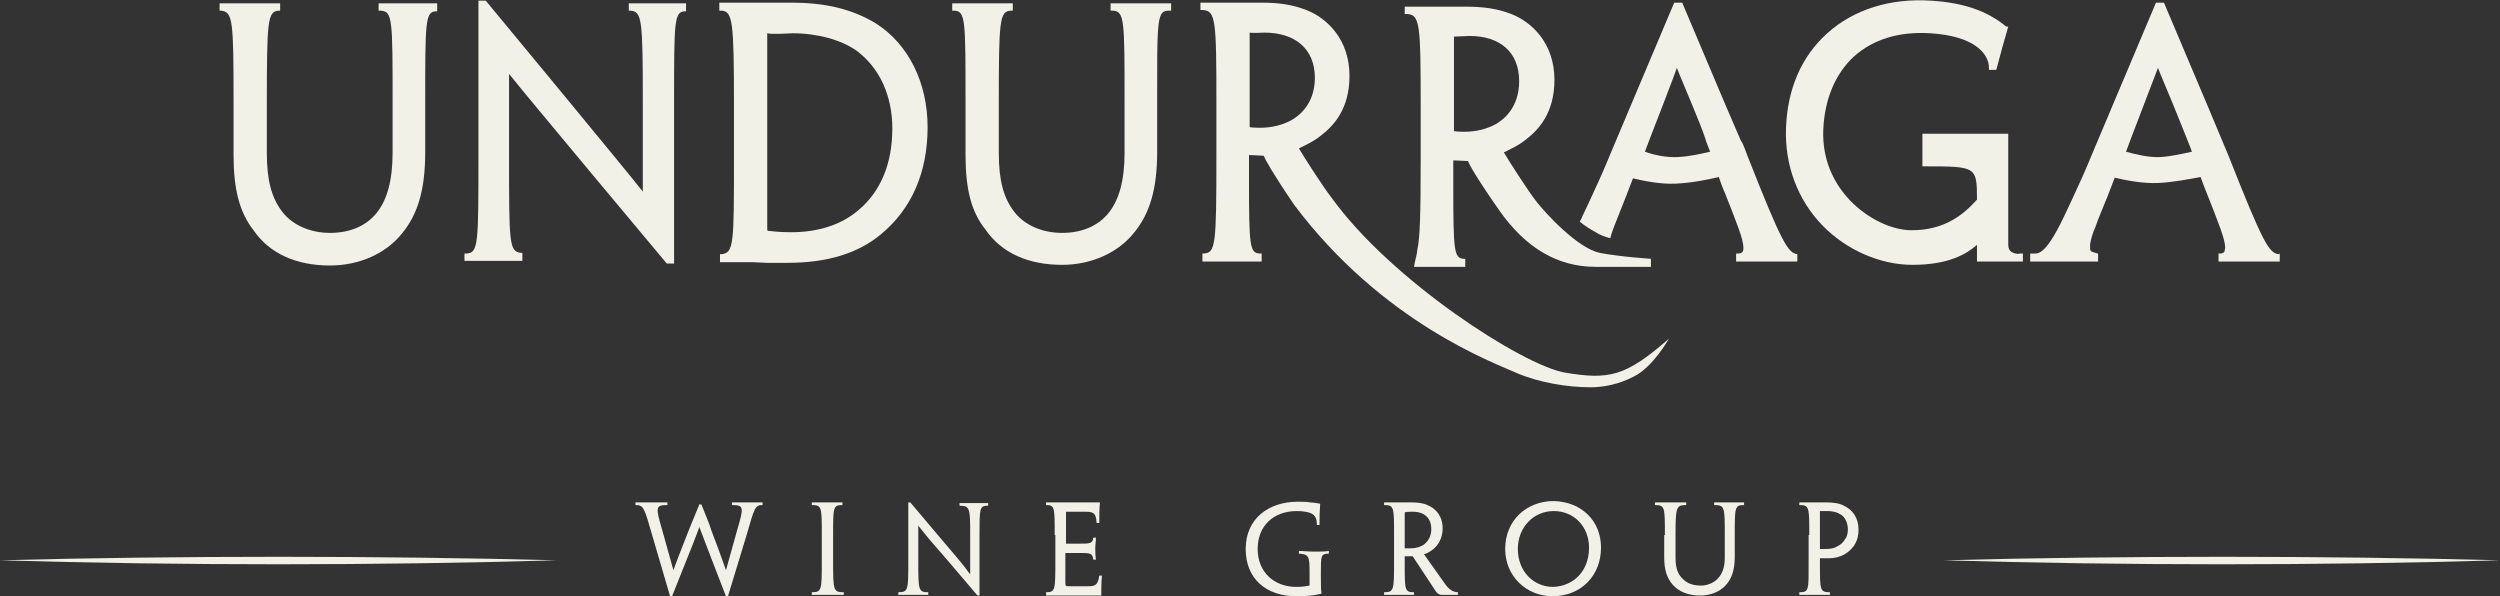 <svg xmlns="http://www.w3.org/2000/svg" xmlns:xlink="http://www.w3.org/1999/xlink" id="Capa_1" x="0px" y="0px" viewBox="0 0 375.7 89.6" style="enable-background:new 0 0 375.7 89.6;" xml:space="preserve"><rect x="0" y="0" width="375.7" height="89.6" fill="#333333" stroke="none"/><style type="text/css">	.st0{fill:#F2F1E8;}</style><g>	<g>		<g>			<path class="st0" d="M71.9,0.1v23.1c0,13.5,0,14.8-1.8,14.9l-0.3,0v1.1h8.7v-1.2l-0.2,0c-1.8-0.2-1.8-1.4-1.8-14.7    c0,0,0-10.8,0-12.2c2.1,2.7,23.7,28.5,23.7,28.5h1.1V15.7c0-12.5,0-13.9,1.6-14l0.2,0V0.5l-8.6,0l0,1.1l0.2,0    c1.8,0.1,1.9,1.3,1.9,13.9c0,0,0,11.7,0,13.3C94.7,26.3,73,0.1,73,0.1H71.9z"></path>			<path class="st0" d="M108.1,1.6l0.3,0c1.7,0.1,1.9,1.5,1.9,14.1v7.7c0,13.4,0,14.6-1.9,14.8l-0.2,0v1.2l1.7,0l3.1,0l2.3,0.1l3,0    c6,0,10.6-1.4,14.1-4.3c4.6-3.8,7-9.3,7-16.1c0-6.7-2.9-12.5-7.8-15.6c-3.5-2.1-7.4-3.1-12.7-3.1l-10.5,0h-0.3V1.6z M119.1,5    c3.8,0,7.3,1,9.6,2.6c3.5,2.6,5.4,6.8,5.4,11.7c0,5.2-1.7,9.4-5,12.2c-2.5,2.2-6,3.4-10.2,3.4c-1.3,0-2.6-0.1-3.3-0.2    c-0.3,0-0.3,0-0.3-0.5c0,0,0-28.7,0-29.2C115.8,5.2,119.1,5,119.1,5z"></path>			<path class="st0" d="M166.9,0.5v1.1l0.3,0c1.8,0.1,1.8,1.3,1.8,13.9v7.4c0,4.2-0.8,7.1-2.4,9.1c-1.6,2-4.1,3-7,3    c-3,0-5.7-1.2-7.2-3.2c-1.6-2.1-2.3-4.7-2.3-8.8v-7.4c0-12.5,0.1-13.9,1.8-14l0.3,0V0.5h-9.1v1.1l0.3,0c1.7,0.1,1.7,1.3,1.7,13.9    v7.8c0,5.2,0.9,8.6,3,11.2c2.4,3.5,6.4,5.3,11.5,5.3c4.4,0,8.4-1.8,10.8-4.8c2.4-2.9,3.5-6.6,3.5-12.2v-7.2v-2.7    c0-7.2,0-10.2,0.8-11c0.2-0.2,0.5-0.3,1-0.3h0.3V0.5H166.9z"></path>			<path class="st0" d="M56.9,0.5v1.1l0.3,0C59,1.7,59,2.9,59,15.5v7.4c0,4.2-0.8,7.1-2.4,9.1c-1.6,2-4.1,3-7,3    c-3,0-5.7-1.2-7.2-3.2c-1.6-2.1-2.3-4.7-2.3-8.8v-7.4c0-12.5,0.1-13.9,1.8-14l0.2,0V0.5h-9.1v1.1l0.2,0C35,1.8,35.1,3,35.1,15.5    v7.8c0,5.2,0.9,8.6,3,11.3c2.4,3.5,6.4,5.3,11.5,5.3c4.4,0,8.4-1.8,10.8-4.8c2.4-2.9,3.5-6.6,3.5-12.2v-7.2c0-12.5,0-13.9,1.6-14    l0.2,0V0.5H56.9z"></path>			<path class="st0" d="M302.9,38.1c-0.3-0.1-1.1-0.2-1.1-1.3V20.1h-12.9V25h0.3c7.8,0,7.9,0,7.9,5c-1.9,2.1-4.7,4.6-9.8,4.6    c-3.1,0-6.7-1.8-9.3-4.5c-1.9-2-4.2-5.5-4-10.6c0.2-4.6,1.8-8.4,4.6-11c2.9-2.6,6.8-3.8,11.5-3.5c6.5,0.4,8.8,3,8.8,5.2l0,0.3    l1.1,0l1-3.7l0.8-2.8L301.5,4c-2.9-2.4-6.5-3.6-11.3-3.9c-6.1-0.4-11.6,1.3-15.6,4.9c-3.9,3.5-6,8.4-6.2,14.3    c-0.2,5.6,1.8,10.8,5.5,14.6c3.6,3.7,8.7,5.9,13.5,5.9c5.4,0,8.1-1.6,9.7-3c0,0.8,0,2.5,0,2.5h6.9v-1.2c0,0-0.2,0-0.4,0    C303.3,38.2,302.9,38.1,302.9,38.1z"></path>			<path class="st0" d="M190,4.9c4.7,0,7.6,2.5,7.6,6.8c0,4-2.5,5.8-3.6,6.4c-1.3,0.7-2.9,1.1-4.6,1.1c0,0-1.3,0-1.6-0.1    c0-0.5,0-13.7,0-14.2C188.1,5,190,4.9,190,4.9z M250.8,50.9c-6.5,5.7-9,6.2-15.6,5.1c-6.4-1.1-26.2-13.9-35.1-26.3    c-1.2-1.5-4.2-6.2-4.9-7.4c0.6-0.3,2.2-1,3.4-2c1.8-1.4,4.2-3.9,4.2-8.9c0-5.5-3.4-8.7-6.5-9.9c-2.1-0.8-4-1.1-6.8-1.1l-5.3,0    l-3.8,0l0,1.1l0.3,0c2,0.1,2.1,1.4,2.1,14v7.8c0,13.5-0.1,14.7-1.9,14.8l-0.2,0v1.2h8.9v-1.2l-0.3,0c-1.5-0.1-1.6-1.1-1.6-11.1    c0-0.2,0-3.3,0-3.7c0.3,0,2,0.1,2.2,0.1c0.2,0.5,1.2,2.4,4.6,7.4c13.3,17.7,30,23.7,33.3,25.2c3.4,1.5,7.8,2.2,11.2,2.2    c1.9,0,4.2-0.4,6.5-1.6C248.4,55.2,250.8,50.9,250.8,50.9z"></path>			<path class="st0" d="M270.1,38.2c-1.4-0.2-2.3-1.6-7.5-14.8c0,0-0.5-1.4-0.8-2l0,0l-0.1-0.1c0-0.1-0.1-0.2-0.1-0.2v0l-2.2-5.1    l-6.6-15.6l-1.2,0c0,0-8.3,19.7-9.2,21.8c-0.5,1.2-1.6,3.9-2.6,6c-0.4,0.9-1.8,3.9-2,4.3c-0.1,0.3-0.2,0.5-0.4,0.8    c0.7,0.6,1.5,1.1,2.4,1.6c0.6,0.4,1.4,0.7,2.2,0.9c0.1-0.5,0.3-1,0.5-1.6c0.5-1.2,1.1-2.8,1.9-4.8l1-2.6c1.7,0.4,4.1,0.9,6.4,0.8    c2.3-0.1,4.9-0.6,6.5-1c0.5,1.5,1,2.6,1,2.6c1.7,4.3,2.7,6.8,2.7,8c0,0.2,0,0.4-0.1,0.6c-0.1,0.1-0.2,0.3-0.7,0.3l-0.3,0v1.2h9.2    v-1.2L270.1,38.2z M252.2,23.6c-1.8,0.1-3.6-0.3-5-0.8l0.6-1.6h0c1.3-3.3,3.9-10.1,4.2-11c0.2,0.6,2.3,5.5,2.8,6.8    c0.3,0.7,1,2.4,1.5,3.9c0,0.1,0.3,0.9,0.7,1.9C255.7,23.1,254,23.5,252.2,23.6z"></path>			<path class="st0" d="M342.4,38.2c-1.4-0.2-2.3-1.6-7.5-14.8c0,0-3.1-7.4-3.1-7.4l-6.6-15.6l-1.2,0c0,0-8.3,19.7-9.2,21.8    c-0.5,1.2-1.6,3.9-2.6,6c-0.4,0.9-1.8,3.9-2,4.3c-3.1,6.5-4.1,5.5-4.9,5.6l-0.2,0v1.2h3.9v0h6.3l0-1.2l-0.1,0l-0.3-0.1    c-0.4-0.1-0.6-0.2-0.7-0.3c-0.1-0.1-0.1-0.3-0.1-0.6c0-0.1,0-0.2,0-0.4c0.1-0.6,0.3-1.5,0.8-2.6c0.4-1.2,1.1-2.8,1.9-4.8    c0,0,0,0,0,0l1-2.6c1.7,0.4,4.2,0.9,6.5,0.8c2.2-0.1,4.8-0.6,6.4-0.9c0.5,1.4,1,2.6,1,2.6c1.7,4.3,2.7,6.8,2.7,8    c0,0.2-0.1,0.4-0.1,0.6c-0.1,0.1-0.2,0.3-0.7,0.3l-0.2,0v1.2h9.2v-1.2L342.4,38.2z M324.7,23.6c-1.8,0.1-3.7-0.4-5.2-0.8    c0.6-1.7,4.4-11.5,4.8-12.6c0.2,0.6,2.3,5.5,2.8,6.8c0.4,1,1.7,4.2,2.2,5.5h0c0,0,0,0.1,0.1,0.3C328,23.1,326.3,23.5,324.7,23.6z    "></path>			<path class="st0" d="M248.2,38.9c0,0-4.7-0.3-7.8-0.9c-3.3-0.7-8.1-5.9-9.5-7.7c-1.2-1.5-4.2-6.2-4.9-7.4c0.6-0.3,2.2-1,3.4-2    c1.8-1.4,4.2-3.9,4.2-8.9c0-5.5-3.4-8.7-6.5-9.9C225,1.3,223,1,220.2,1l-5.3,0l-3.8,0v1.1l0.3,0c2,0.1,2.1,1.4,2.1,14V24    c0,8-0.1,11.8-0.5,13.5c-0.1,1-0.2,1-0.3,1.6c-0.1,0.3-0.1,0.6-0.2,1h7.7v-1.2l-0.2,0c-1.5-0.1-1.6-1.1-1.6-11.1    c0-0.2,0-3.3,0-3.7c0.3,0,2,0.1,2.2,0.1c0.2,0.5,1.2,2.4,4.7,7.4c4,5.7,8.8,8.5,14.5,8.5h1.9h4.1h2.3V38.9z M224.7,18.7    c-1.3,0.7-2.9,1.1-4.6,1.1c0,0-1.3,0-1.6-0.1c0-0.5,0-13.7,0-14.2c0.4,0,2.3-0.1,2.3-0.1c4.7,0,7.5,2.5,7.5,6.8    C228.3,16.3,225.8,18.1,224.7,18.7z"></path>		</g>	</g>	<g>		<path class="st0" d="M83.6,84.2C56.8,85,26.8,85,0,84.2C26.8,83.5,56.8,83.5,83.6,84.2L83.6,84.2z"></path>		<path class="st0" d="M375.7,84.2c-26.8,0.8-56.8,0.8-83.6,0C318.9,83.5,349,83.5,375.7,84.2L375.7,84.2z"></path>	</g>	<g>		<path class="st0" d="M109.4,89.6h-0.3c-3.2-8.2-3.6-9.4-4-10.4h0c-0.4,1.1-0.8,2.2-4.1,10.4h-0.3L98,80.4   c-1.2-4.2-1.3-4.5-2.5-4.5v-0.4c0.7,0,1.3,0,2.2,0c0.9,0,1.7,0,2.6,0v0.4c-1.8,0-1.8,0.3-0.8,3.7c1.2,4.2,1.4,5.1,1.7,6.1h0   c0.4-1.1,0.6-1.7,2.3-6c0.4-1,1-2.4,1.6-3.9h0.3c0.6,1.5,1.2,2.9,1.5,3.9c1.6,4.2,1.8,4.9,2.2,6h0c0.3-1,0.5-1.9,1.7-6.1   c1-3.4,1-3.7-0.8-3.7v-0.4c1,0,1.7,0,2.6,0c0.9,0,1.3,0,2,0v0.4c-1.1,0-1.2,0.3-2.4,4.5L109.4,89.6z"></path>		<path class="st0" d="M125.2,84.2c0,4.5,0,4.8,1.6,4.8v0.4c-0.6,0-1.5,0-2.4,0c-0.9,0-1.7,0-2.4,0V89c1.5,0,1.5-0.3,1.5-4.8v-3.8   c0-4.2,0-4.5-1.5-4.5v-0.4c0.7,0,1.5,0,2.3,0c0.9,0,1.8,0,2.3,0v0.4c-1.4,0-1.4,0.3-1.4,4.5V84.2z"></path>		<path class="st0" d="M147.2,89.5h-0.3c-3.2-3.8-5.2-6.1-6.5-7.6c-0.9-1-1.5-1.8-2.4-2.9h0v5.2c0,4.5,0,4.8,1.5,4.8v0.4   c-0.9,0-1.6,0-2.4,0c-0.8,0-1.4,0-2.1,0V89c1.5,0,1.5-0.3,1.5-4.8v-8.7h0.3c3.3,3.9,5.3,6.3,6.6,7.8c0.8,1,1.4,1.6,2.3,2.9h0.1   c0-0.7,0-1.4,0-5.6c0-4.2,0-4.6-1.6-4.6v-0.4c0.7,0,1.5,0,2.2,0c0.8,0,1.5,0,2.1,0v0.4c-1.3,0-1.3,0.3-1.3,4.6V89.5z"></path>		<path class="st0" d="M158.5,80.4c0-4.2,0-4.5-1.3-4.5v-0.4c0.8,0,2,0,3.5,0c1.7,0,3.4,0,4.6,0c-0.1,1-0.1,2-0.1,3.1h-0.4   c-0.1-1.5-0.4-1.7-1.8-1.7h-2.8v4.8h2c1.6,0,2,0,2.1-0.9h0.4c0,0.5-0.1,1-0.1,1.5c0,0.6,0,1.2,0.1,1.8h-0.4c-0.1-1-0.5-1-2.1-1   h-2.1v4.3c0,0.7,0,0.7,0.7,0.7h2.7c1,0,1.5-0.1,1.7-1.6h0.4c-0.1,0.9-0.1,2-0.1,3c-1.2,0-3,0-4.6,0s-2.9,0-3.7,0V89   c1.4,0,1.4-0.3,1.4-4.8V80.4z"></path>		<path class="st0" d="M187.2,82.5c0-4.6,3.5-7.1,7.8-7.1c0.6,0,1.3,0,1.9,0.1c0.3,0,1,0.1,1.5,0.2c-0.1,1.3-0.1,1.9-0.1,3.2h-0.4   c0-0.9-0.2-1.3-0.6-1.6c-0.4-0.3-1.3-0.5-2.4-0.5c-3.5,0-5.9,2.2-5.9,5.7c0,3.5,2.5,5.7,5.8,5.7c0.9,0,1.5-0.1,2-0.2   c0-0.6,0-1.6,0-2c0-2.4-0.1-2.7-1.6-2.8v-0.4c0.7,0,1.5,0.1,2.3,0.1c0.8,0,1.5,0,2.2-0.1v0.4c-1.2,0-1.2,0.3-1.2,2.9v0.7   c0,0.9,0,1.9,0.1,2.4c-1,0.3-2.2,0.4-3.8,0.4C190.3,89.6,187.2,87,187.2,82.5L187.2,82.5z"></path>		<path class="st0" d="M209.5,80.4c0-4.2,0-4.5-1.5-4.5v-0.4h2c0.3,0,0.7,0,1,0c0.4,0,0.8,0,1.1,0c0.9,0,1.8,0.1,2.4,0.4   c1.3,0.5,2.3,1.7,2.3,3.5c0,1.5-0.7,2.6-1.5,3.2c-0.4,0.3-0.9,0.6-1.3,0.7v0c0.7,1,1.3,1.8,3.2,4.5c0.5,0.7,1.1,1.2,1.9,1.2v0.4   c-0.5,0-1,0-1.5,0c-0.3,0-0.6,0-0.9,0c-0.4,0-0.7-0.2-0.9-0.5c-1.2-1.8-2.3-3.5-3.5-5.3c-0.4,0-0.9,0-1.2,0v1.1c0,4,0,4.3,1.4,4.3   v0.4c-0.7,0-1.4,0-2.2,0c-0.8,0-1.5,0-2.3,0V89c1.5,0,1.5-0.3,1.5-4.8V80.4z M215.1,79.5c0-1.5-0.9-2.6-2.8-2.6   c-0.4,0-0.9,0-1.2,0.1v5.4c0.3,0,0.5,0,0.9,0c0.8,0,1.4-0.2,1.9-0.5C214.6,81.4,215.1,80.6,215.1,79.5L215.1,79.5z"></path>		<path class="st0" d="M240.6,82.3c0,4.2-3,7.3-7.3,7.3c-3.9,0-7.1-3-7.1-7.1c0-4.3,3.2-7.2,7.3-7.2   C237.6,75.4,240.6,78.2,240.6,82.3L240.6,82.3z M238.8,82.3c0-3.2-2.3-5.5-5.3-5.5c-3,0-5.4,2.4-5.4,5.7c0,3.4,2.4,5.7,5.3,5.7   C236.4,88.1,238.8,85.9,238.8,82.3L238.8,82.3z"></path>		<path class="st0" d="M250.2,80.4c0-4.2,0-4.5-1.5-4.5v-0.4c0.8,0,1.6,0,2.4,0c0.8,0,1.6,0,2.3,0v0.4c-1.5,0-1.6,0.3-1.6,4.5v3.4   c0,1.7,0.4,2.6,1.2,3.3c0.6,0.6,1.5,0.9,2.6,0.9c1,0,1.9-0.4,2.5-1c0.7-0.7,1.1-1.7,1.1-3.2v-3.4c0-4.2,0-4.5-1.6-4.5v-0.4   c0.8,0,1.6,0,2.3,0c0.8,0,1.6,0,2.2,0v0.4c-1.4,0-1.4,0.3-1.4,4.5v3.3c0,2.2-0.6,3.5-1.5,4.4c-0.8,0.8-2.1,1.4-3.7,1.4   c-1.8,0-3.2-0.6-4.1-1.6c-0.9-1-1.3-2.3-1.3-4.1V80.4z"></path>		<path class="st0" d="M271.9,80.4c0-4.2,0-4.5-1.5-4.5v-0.4h1.9c0.3,0,0.7,0,1,0c0.3,0,0.7,0,1.1,0c1,0,2,0.1,2.7,0.5   c1.3,0.6,2.2,1.8,2.2,3.6c0,0.9-0.2,1.6-0.5,2.1c-0.3,0.6-0.9,1.2-1.6,1.6c-0.7,0.4-1.5,0.6-2.4,0.6c-0.4,0-1,0-1.3,0v0.9   c0,3.9,0,4.2,1.5,4.2v0.4c-0.8,0-1.5,0-2.3,0c-0.8,0-1.5,0-2.3,0V89c1.5,0,1.4-0.3,1.4-4.8V80.4z M277.7,79.6c0-1-0.4-2-1.3-2.4   c-0.5-0.3-1.2-0.4-1.8-0.4c-0.3,0-0.7,0-1.1,0v5.7c0.3,0,0.6,0,0.9,0c0.6,0,1.3-0.1,1.7-0.4c0.5-0.2,0.9-0.6,1.2-1.1   C277.5,80.8,277.7,80.2,277.7,79.6L277.7,79.6z"></path>	</g></g></svg>